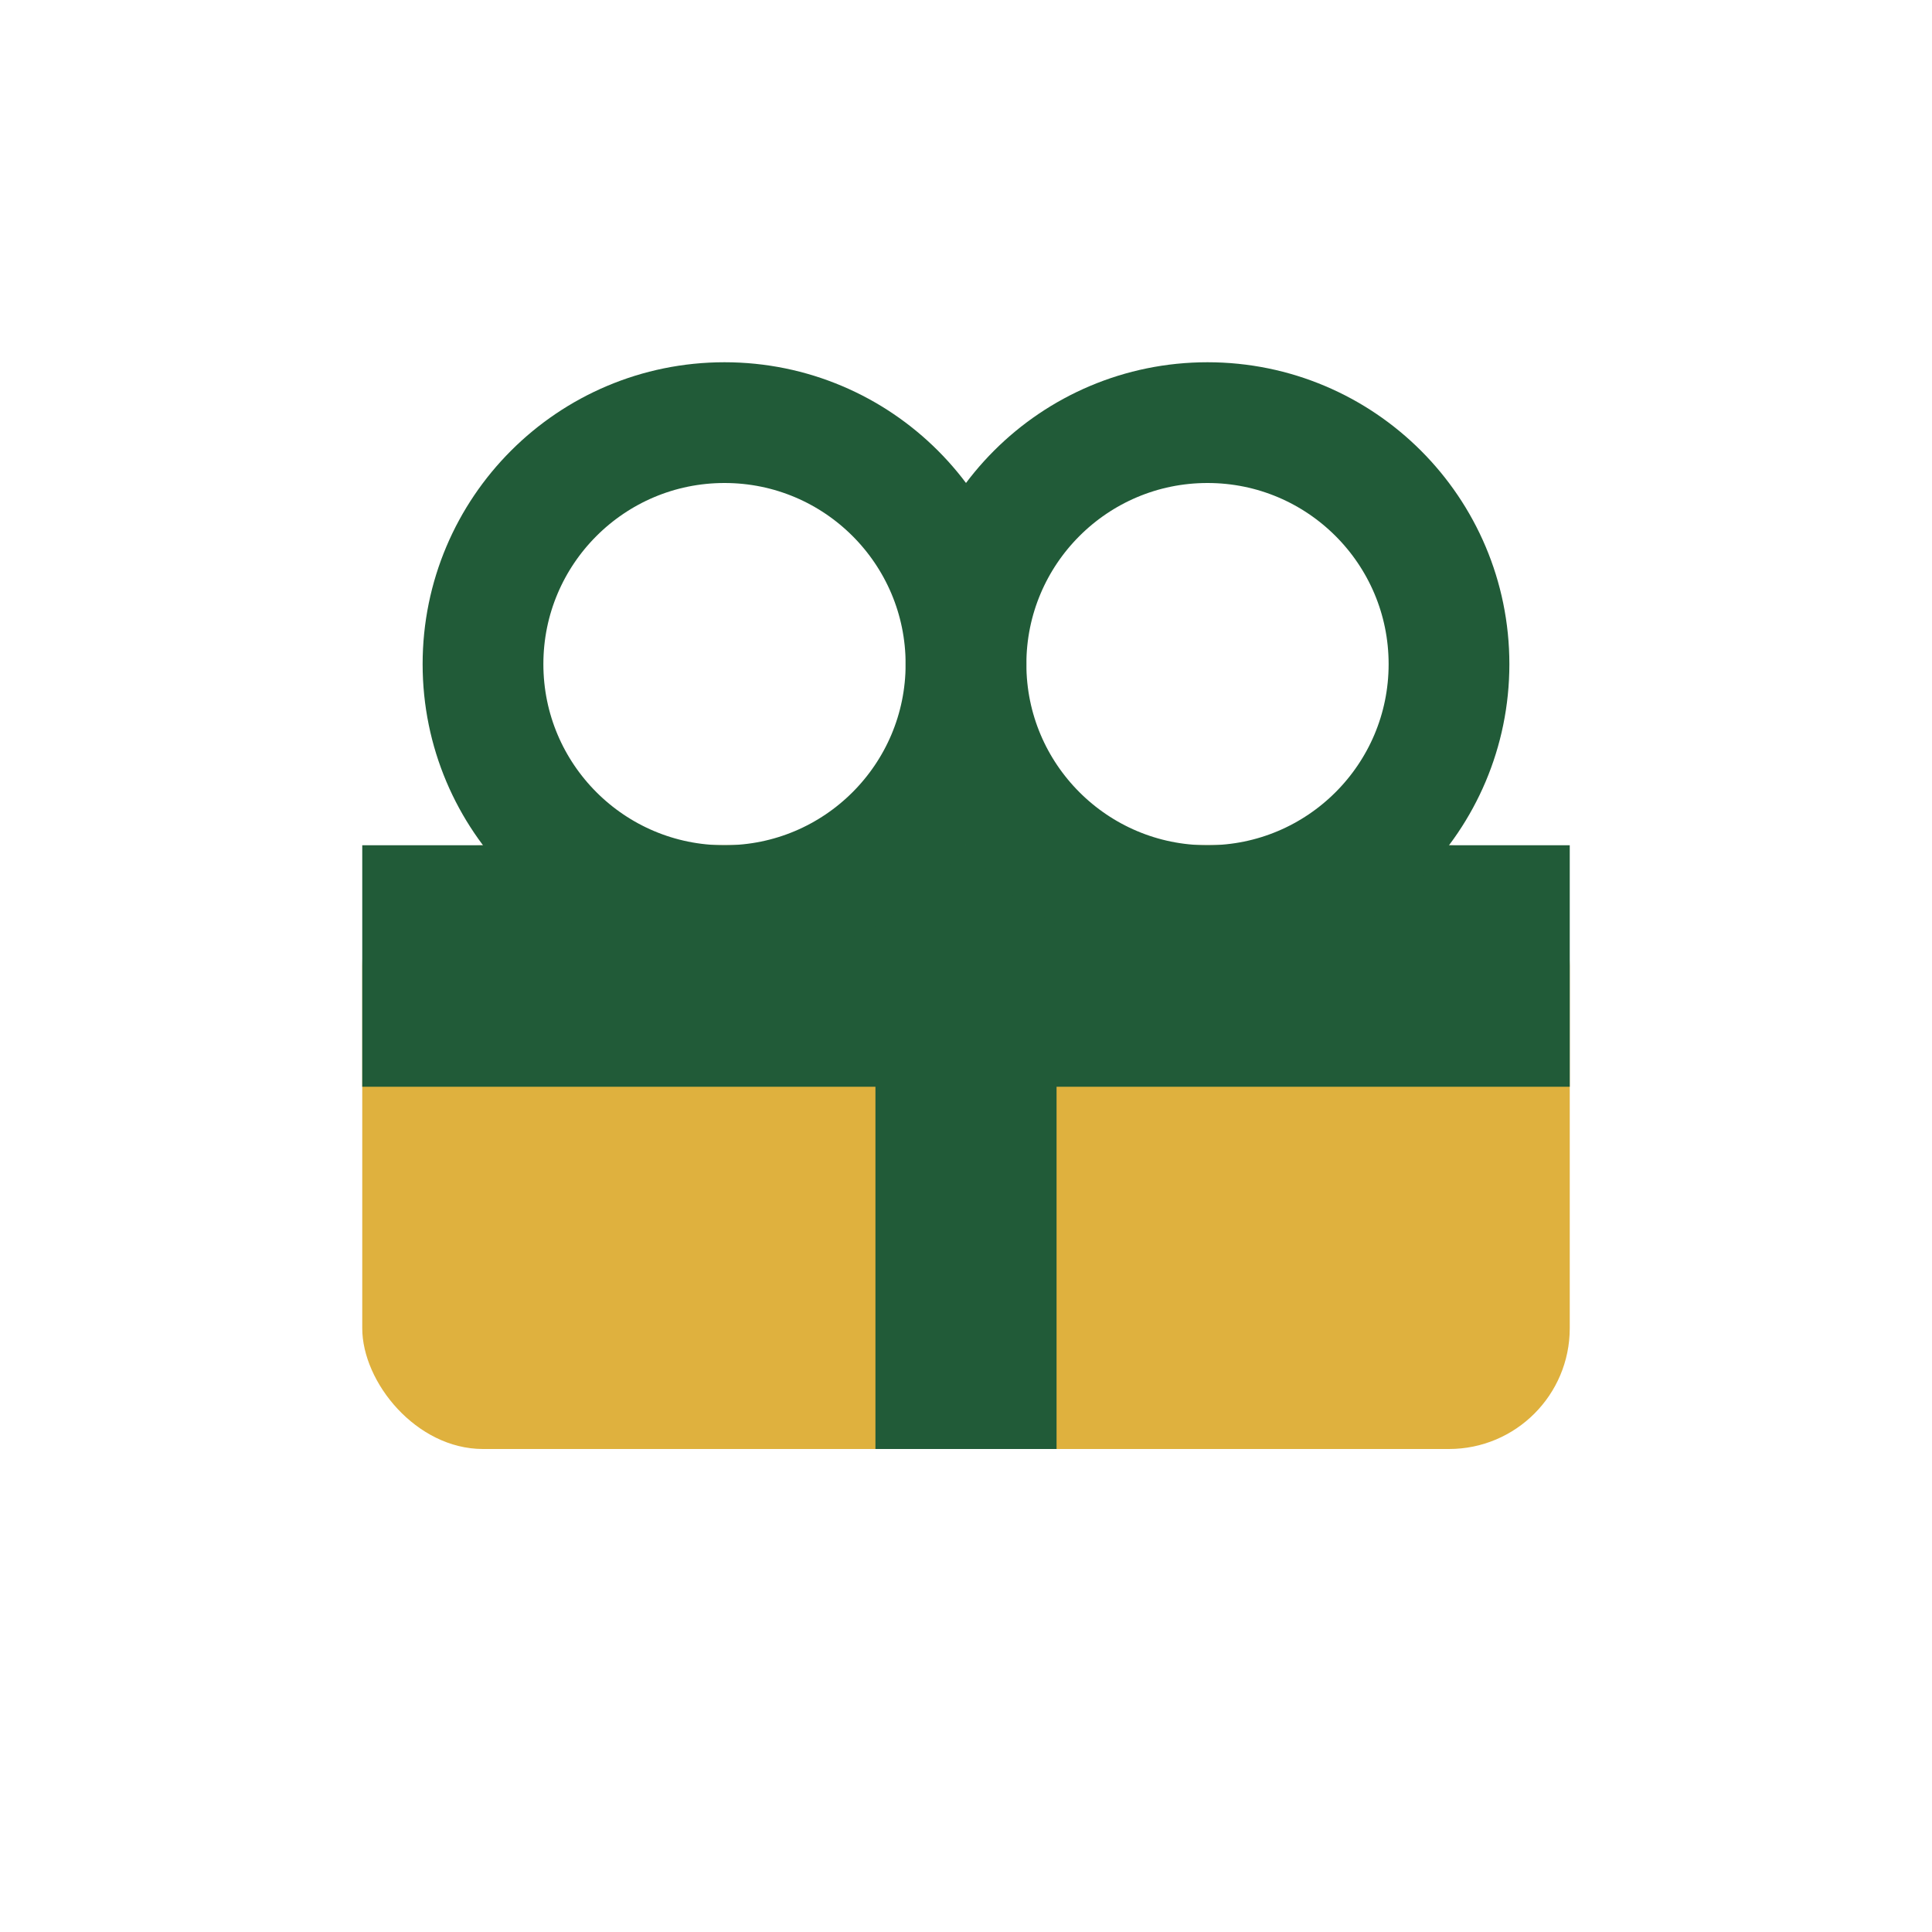 <?xml version="1.0" encoding="UTF-8"?>
<svg xmlns="http://www.w3.org/2000/svg" width="32" height="32" viewBox="0 0 32 32"><rect x="6" y="14" width="20" height="10" rx="2" fill="#DFB13E"/><rect x="6" y="14" width="20" height="4" fill="#215B38"/><rect x="14.5" y="14" width="3" height="10" fill="#215B38"/><circle cx="12" cy="11" r="4" fill="none" stroke="#215B38" stroke-width="2"/><circle cx="20" cy="11" r="4" fill="none" stroke="#215B38" stroke-width="2"/></svg>